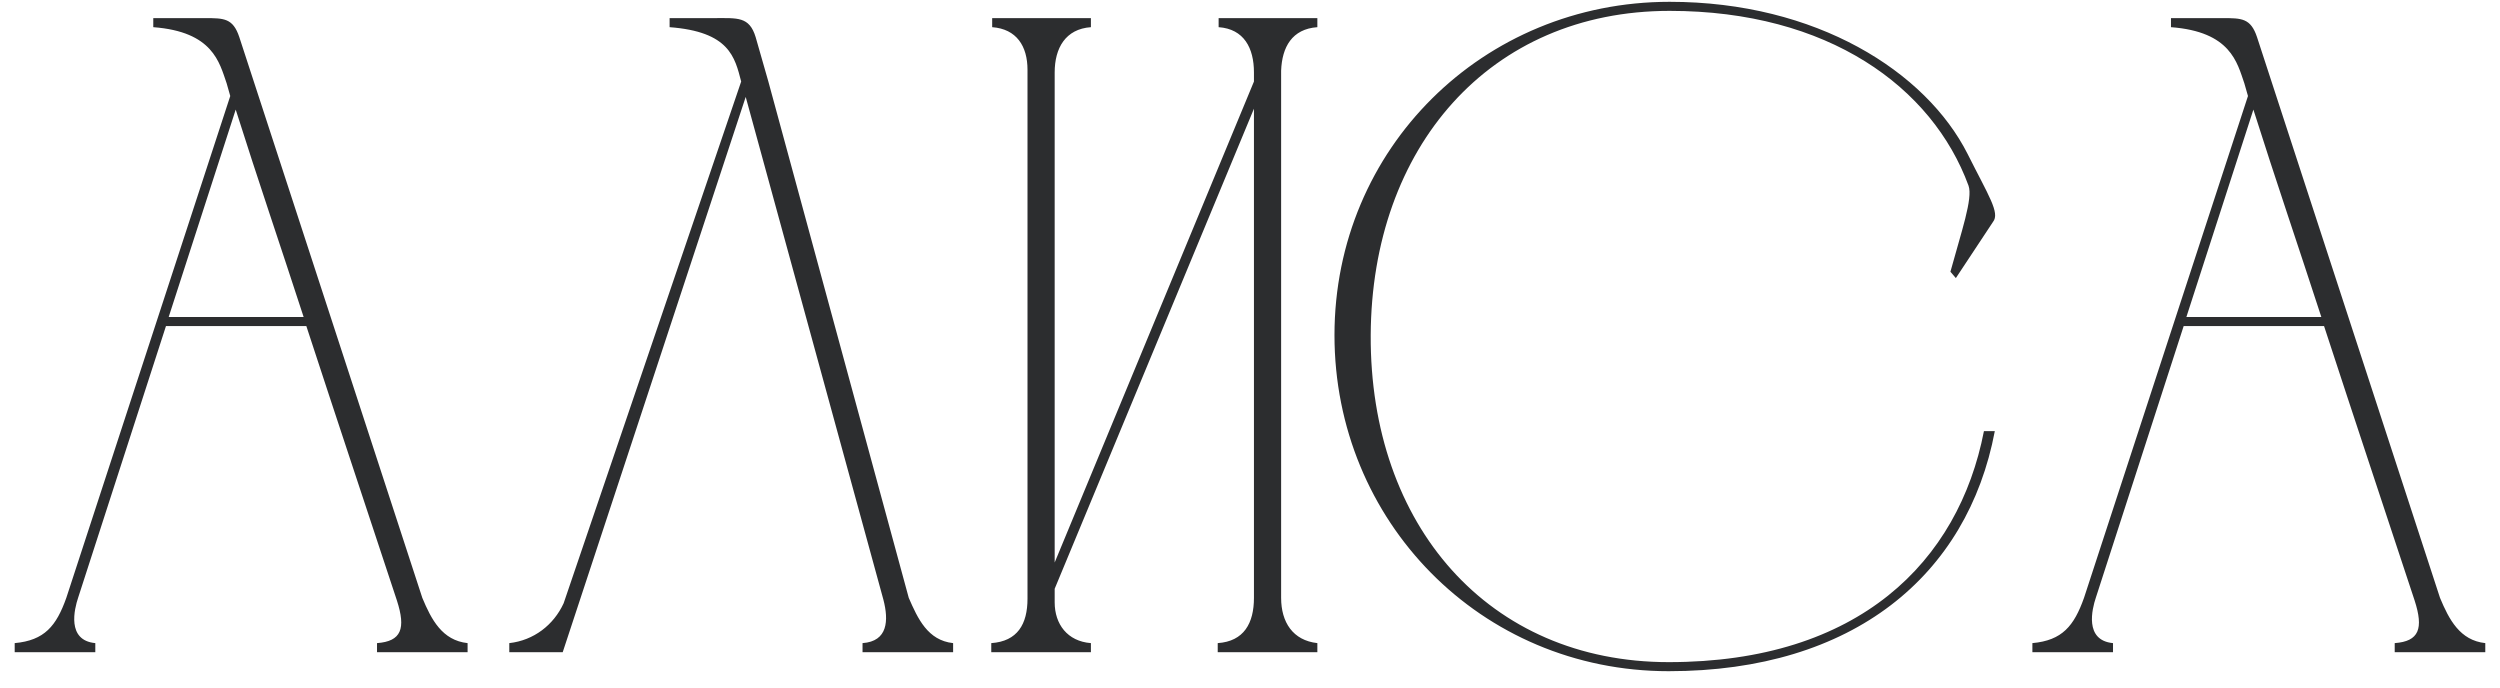 <?xml version="1.0" encoding="UTF-8"?> <svg xmlns="http://www.w3.org/2000/svg" width="138" height="38" viewBox="0 0 138 38" fill="none"> <path d="M0.811 36H5.261V35.5C3.661 35.35 4.111 33.6 4.311 33L9.161 18H16.91C18.561 23.05 20.261 28.15 21.91 33.15C22.41 34.7 22.16 35.4 20.811 35.5V36H25.811V35.5C24.41 35.35 23.811 34.2 23.311 33L13.21 2.05C12.861 1 12.361 1 11.31 1C10.361 1 9.411 1 8.461 1V1.5C11.761 1.75 12.111 3.45 12.511 4.6L12.71 5.3L3.661 33C3.111 34.55 2.461 35.35 0.811 35.5V36ZM9.311 17.5L13.011 6.05C14.21 9.85 15.511 13.65 16.761 17.5H9.311ZM52.612 35.5C51.212 35.35 50.663 34.15 50.163 33L42.413 4.5L41.712 2.05C41.362 0.9 40.712 1 39.413 1C38.712 1 37.862 1 36.962 1V1.5C40.263 1.75 40.562 3.15 40.913 4.5L31.113 33.3C30.562 34.5 29.462 35.35 28.113 35.5V36H31.062L41.163 5.35L48.763 33.1C49.062 34.25 49.013 35.4 47.612 35.5V36H52.612V35.5ZM58.218 31.05V4C58.218 2.65 58.818 1.6 60.218 1.5V1H54.768V1.5C56.118 1.6 56.718 2.55 56.718 3.85V33.05C56.718 34.45 56.168 35.4 54.718 35.5V36H60.218V35.5C58.918 35.4 58.218 34.45 58.218 33.25V32.5L69.218 6V33C69.218 34.4 68.668 35.4 67.218 35.5V36H72.718V35.5C71.368 35.35 70.718 34.35 70.718 33V3.9C70.768 2.6 71.318 1.6 72.718 1.5V1H67.268V1.5C68.668 1.6 69.218 2.65 69.218 4V4.5L58.218 31.05ZM92.163 0.1C81.863 0.1 73.663 8.2 73.663 18.5C73.663 28.75 81.713 37.05 92.113 37.05C102.313 37.05 108.613 31.75 110.113 23.8H109.513C108.113 31 102.613 36.55 92.113 36.55C82.163 36.55 75.613 29 75.663 18.5C75.713 8.15 82.213 0.6 92.163 0.6C100.913 0.6 106.663 4.8 108.663 10.25C108.913 10.95 108.263 12.8 107.663 15L107.963 15.35L110.013 12.25C110.413 11.75 109.763 10.8 108.613 8.5C106.313 3.95 100.263 0.1 92.163 0.1ZM112.188 36H116.638V35.5C115.038 35.35 115.488 33.6 115.688 33L120.538 18H128.288C129.938 23.05 131.638 28.15 133.288 33.15C133.788 34.7 133.538 35.4 132.188 35.5V36H137.188V35.5C135.788 35.35 135.188 34.2 134.688 33L124.588 2.05C124.238 1 123.738 1 122.688 1C121.738 1 120.788 1 119.838 1V1.5C123.138 1.75 123.488 3.45 123.888 4.6L124.088 5.3L115.038 33C114.487 34.55 113.838 35.35 112.188 35.5V36ZM120.688 17.5L124.387 6.05C125.588 9.85 126.888 13.65 128.138 17.5H120.688Z" fill="#2C2D2F"></path> </svg> 
